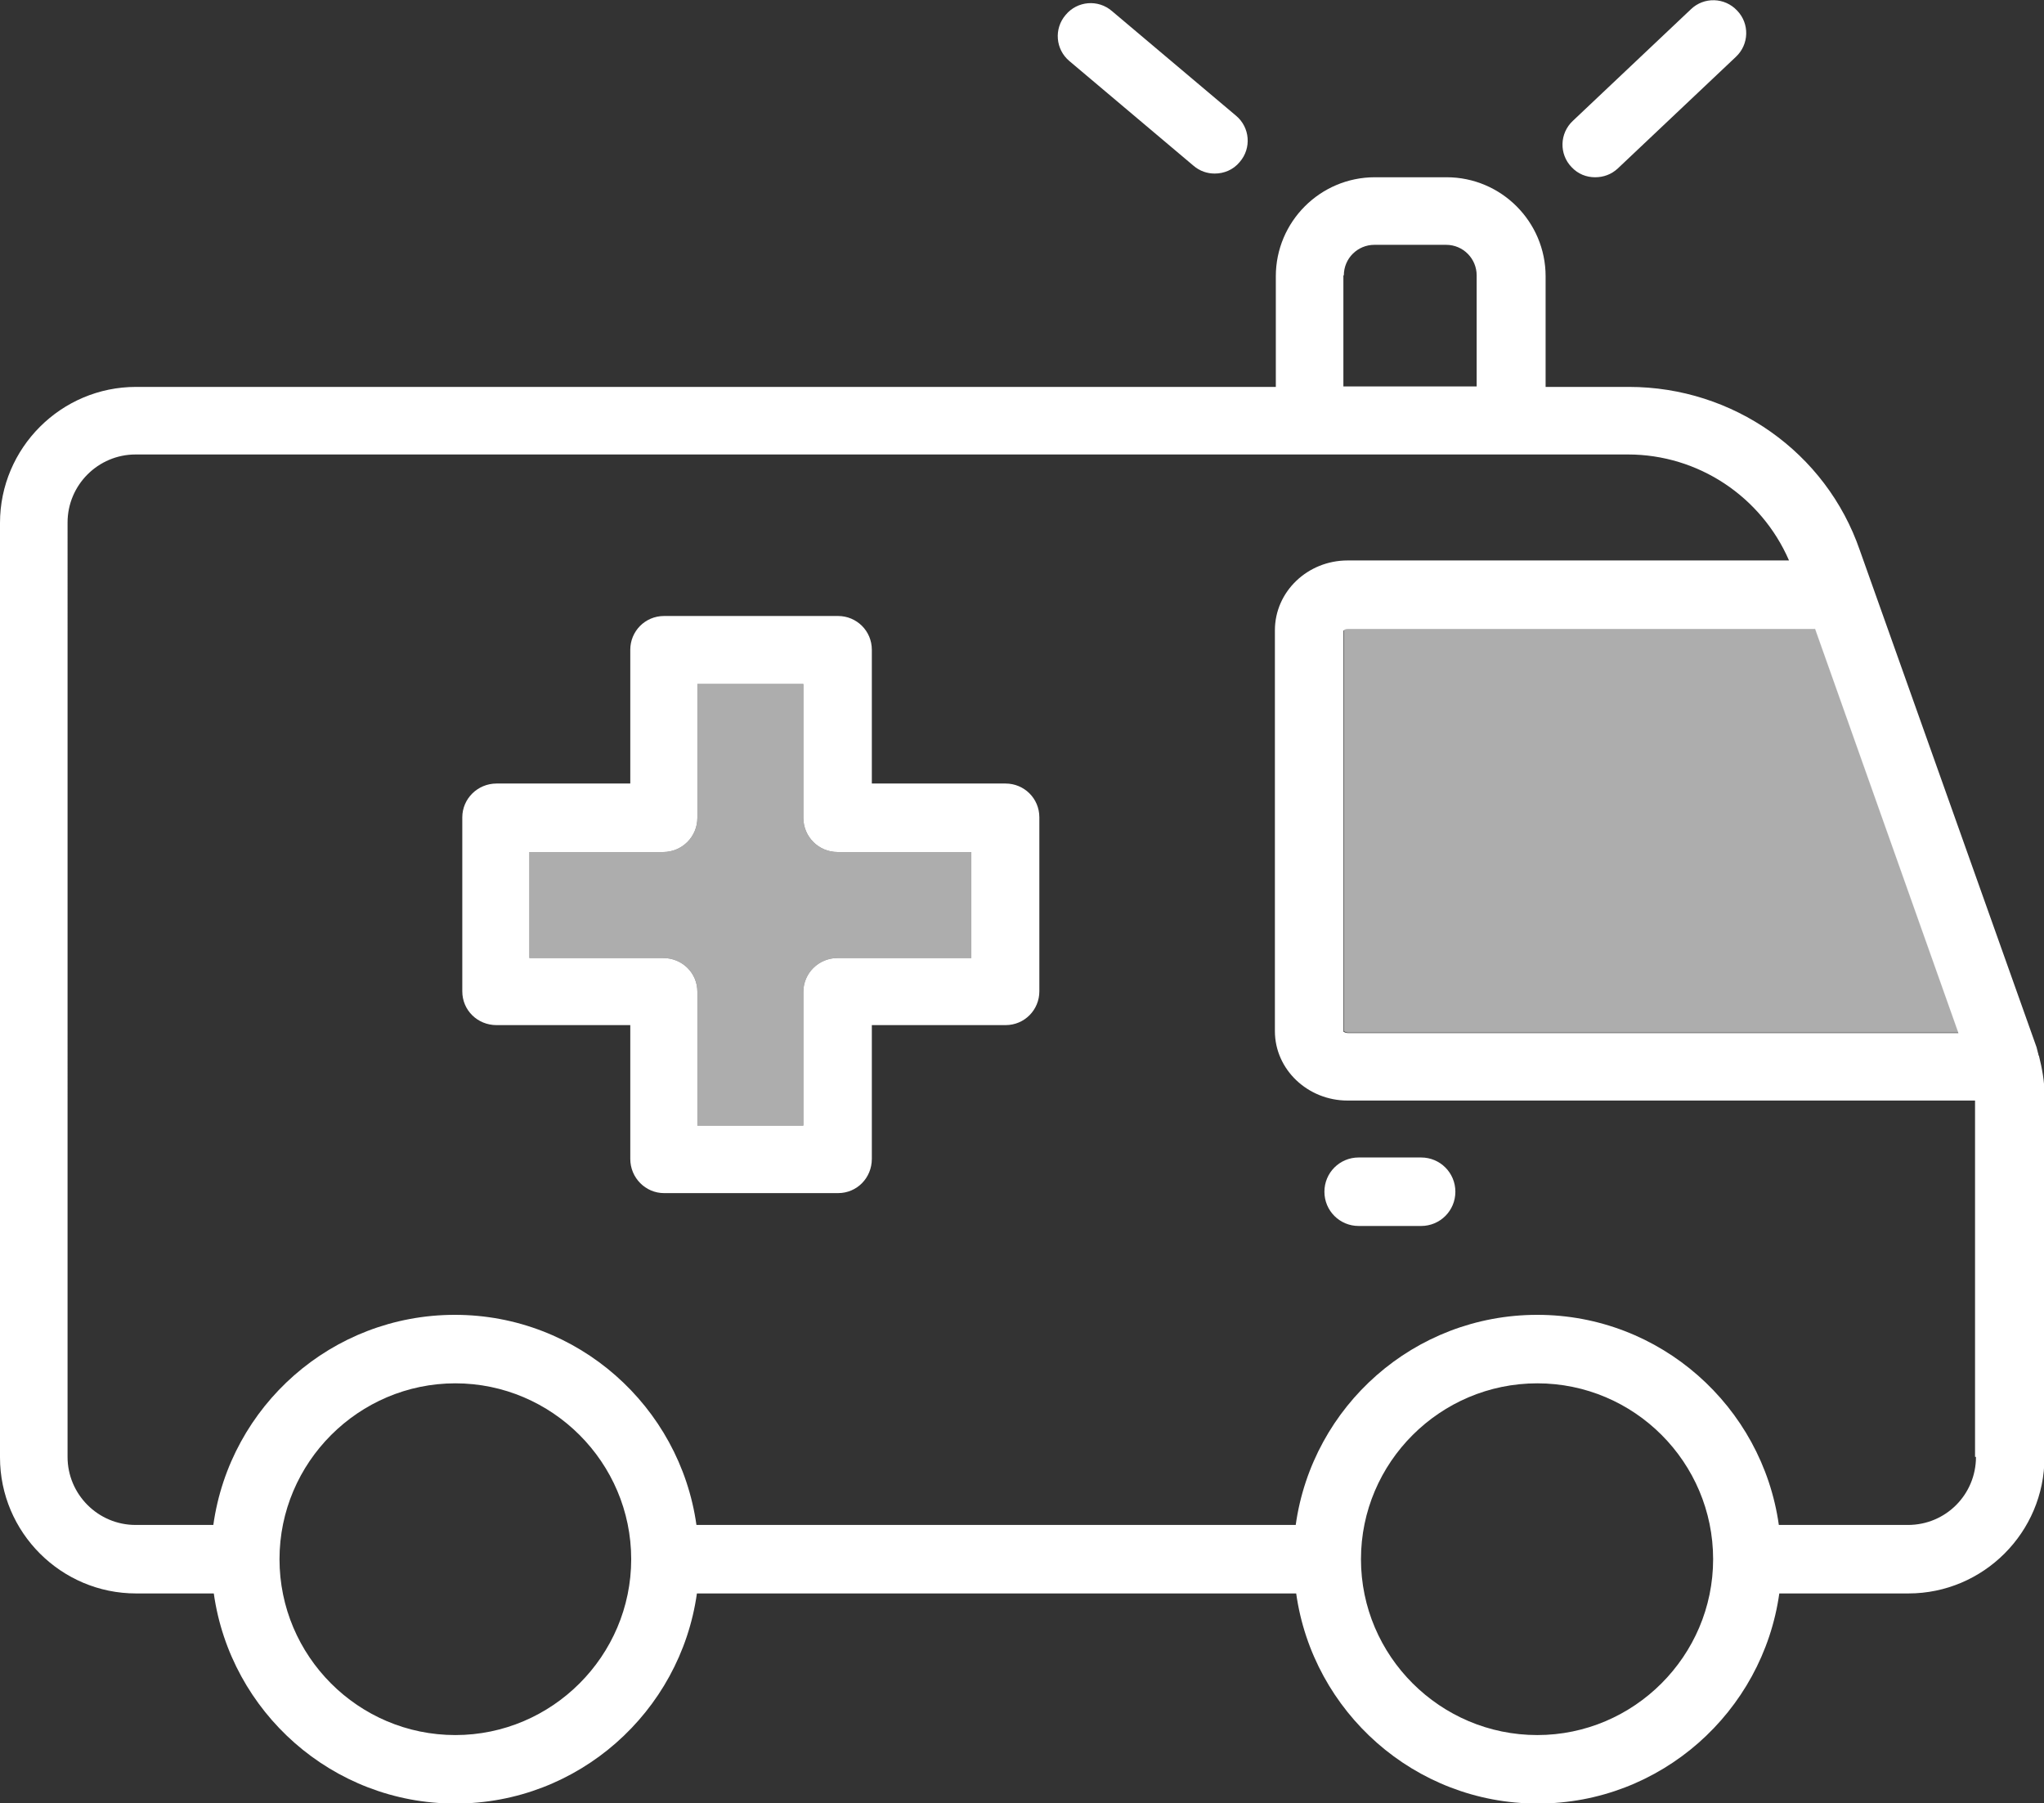 <?xml version="1.0" encoding="UTF-8"?><svg id="Capa_1" xmlns="http://www.w3.org/2000/svg" viewBox="0 0 44.17 38.96"><rect x="0" y="0" width="44.17" height="38.96" fill="#333333" stroke="none"/><defs><style>.cls-1{opacity:.6;}.cls-1,.cls-2{fill:#fff;stroke-width:0px;}</style></defs><path class="cls-2" d="M44.05,22.8s0-.03-.01-.05h0s-.02-.08-.03-.12l-3.82-10.74c-.73-2.12-2.74-3.53-4.99-3.53h-1.8v-2.39c0-1.18-.96-2.14-2.14-2.14h-1.55c-1.18,0-2.14.96-2.14,2.14v2.39H2.94c-1.62,0-2.94,1.32-2.94,2.94v20.19c0,1.62,1.32,2.94,2.94,2.94h1.68c.36,2.56,2.56,4.54,5.22,4.54s4.86-1.98,5.22-4.54h12.95c.36,2.56,2.56,4.54,5.22,4.54s4.86-1.98,5.22-4.54h2.79c1.62,0,2.94-1.32,2.94-2.94v-7.87c0-.25-.05-.53-.12-.81ZM39.22,13.58l3.1,8.74h-13.19c-.07,0-.09-.03-.1-.03v-8.66s.03-.04.1-.04h10.09ZM29.04,5.95c0-.37.3-.66.66-.66h1.55c.37,0,.66.3.66.66v2.4h-2.88v-2.4ZM9.84,37.49c-2.1,0-3.8-1.71-3.8-3.8s1.71-3.8,3.8-3.8,3.8,1.71,3.8,3.8-1.71,3.8-3.8,3.8ZM33.22,37.49c-2.1,0-3.81-1.71-3.81-3.8s1.71-3.8,3.81-3.8,3.8,1.71,3.8,3.8-1.71,3.8-3.8,3.8ZM42.7,31.48c0,.81-.65,1.47-1.47,1.47h-2.79c-.36-2.56-2.56-4.54-5.22-4.54s-4.86,1.97-5.22,4.54h-12.95c-.36-2.56-2.56-4.54-5.22-4.54s-4.86,1.97-5.22,4.54h-1.68c-.81,0-1.47-.66-1.47-1.47V11.29c0-.81.66-1.47,1.47-1.47h32.25c1.52,0,2.88.91,3.48,2.29h-9.54c-.86,0-1.57.67-1.57,1.51v8.66c0,.83.71,1.5,1.57,1.5h13.56v7.7Z"/><path class="cls-1" d="M42.33,22.31h-13.19c-.07,0-.09-.03-.1-.03v-8.66s.03-.04.1-.04h10.09l3.1,8.74Z"/><path class="cls-2" d="M30.71,25.01h-1.35c-.41,0-.74.33-.74.74s.33.74.74.74h1.35c.41,0,.74-.33.74-.74s-.33-.74-.74-.74Z"/><path class="cls-2" d="M21.73,16.93h-2.89v-2.89c0-.41-.33-.73-.73-.73h-3.76c-.41,0-.73.33-.73.73v2.89h-2.89c-.41,0-.74.33-.74.73v3.76c0,.41.33.73.74.73h2.89v2.89c0,.41.33.74.73.74h3.76c.41,0,.73-.33.73-.74v-2.89h2.89c.41,0,.73-.33.73-.73v-3.76c0-.41-.33-.73-.73-.73ZM20.99,20.7h-2.89c-.41,0-.74.33-.74.73v2.89h-2.29v-2.89c0-.41-.33-.73-.74-.73h-2.89v-2.29h2.89c.41,0,.74-.33.74-.74v-2.89h2.29v2.89c0,.41.33.74.74.74h2.89v2.29Z"/><path class="cls-1" d="M20.99,18.41v2.29h-2.89c-.41,0-.74.33-.74.73v2.89h-2.29v-2.89c0-.41-.33-.73-.74-.73h-2.89v-2.29h2.89c.41,0,.74-.33.74-.74v-2.89h2.29v2.89c0,.41.33.74.74.74h2.89Z"/><path class="cls-2" d="M34.47,3.83c-.19,0-.37-.07-.51-.22-.27-.28-.26-.73.03-1l2.55-2.41c.28-.27.73-.26,1,.03.27.28.26.73-.03,1l-2.55,2.41c-.14.13-.31.19-.49.19Z"/><path class="cls-2" d="M26.25,3.75c-.16,0-.32-.05-.46-.17l-2.68-2.26c-.3-.25-.34-.7-.08-1,.25-.3.7-.34,1-.08l2.68,2.26c.3.25.34.7.08,1-.14.17-.34.25-.54.25Z"/></svg>